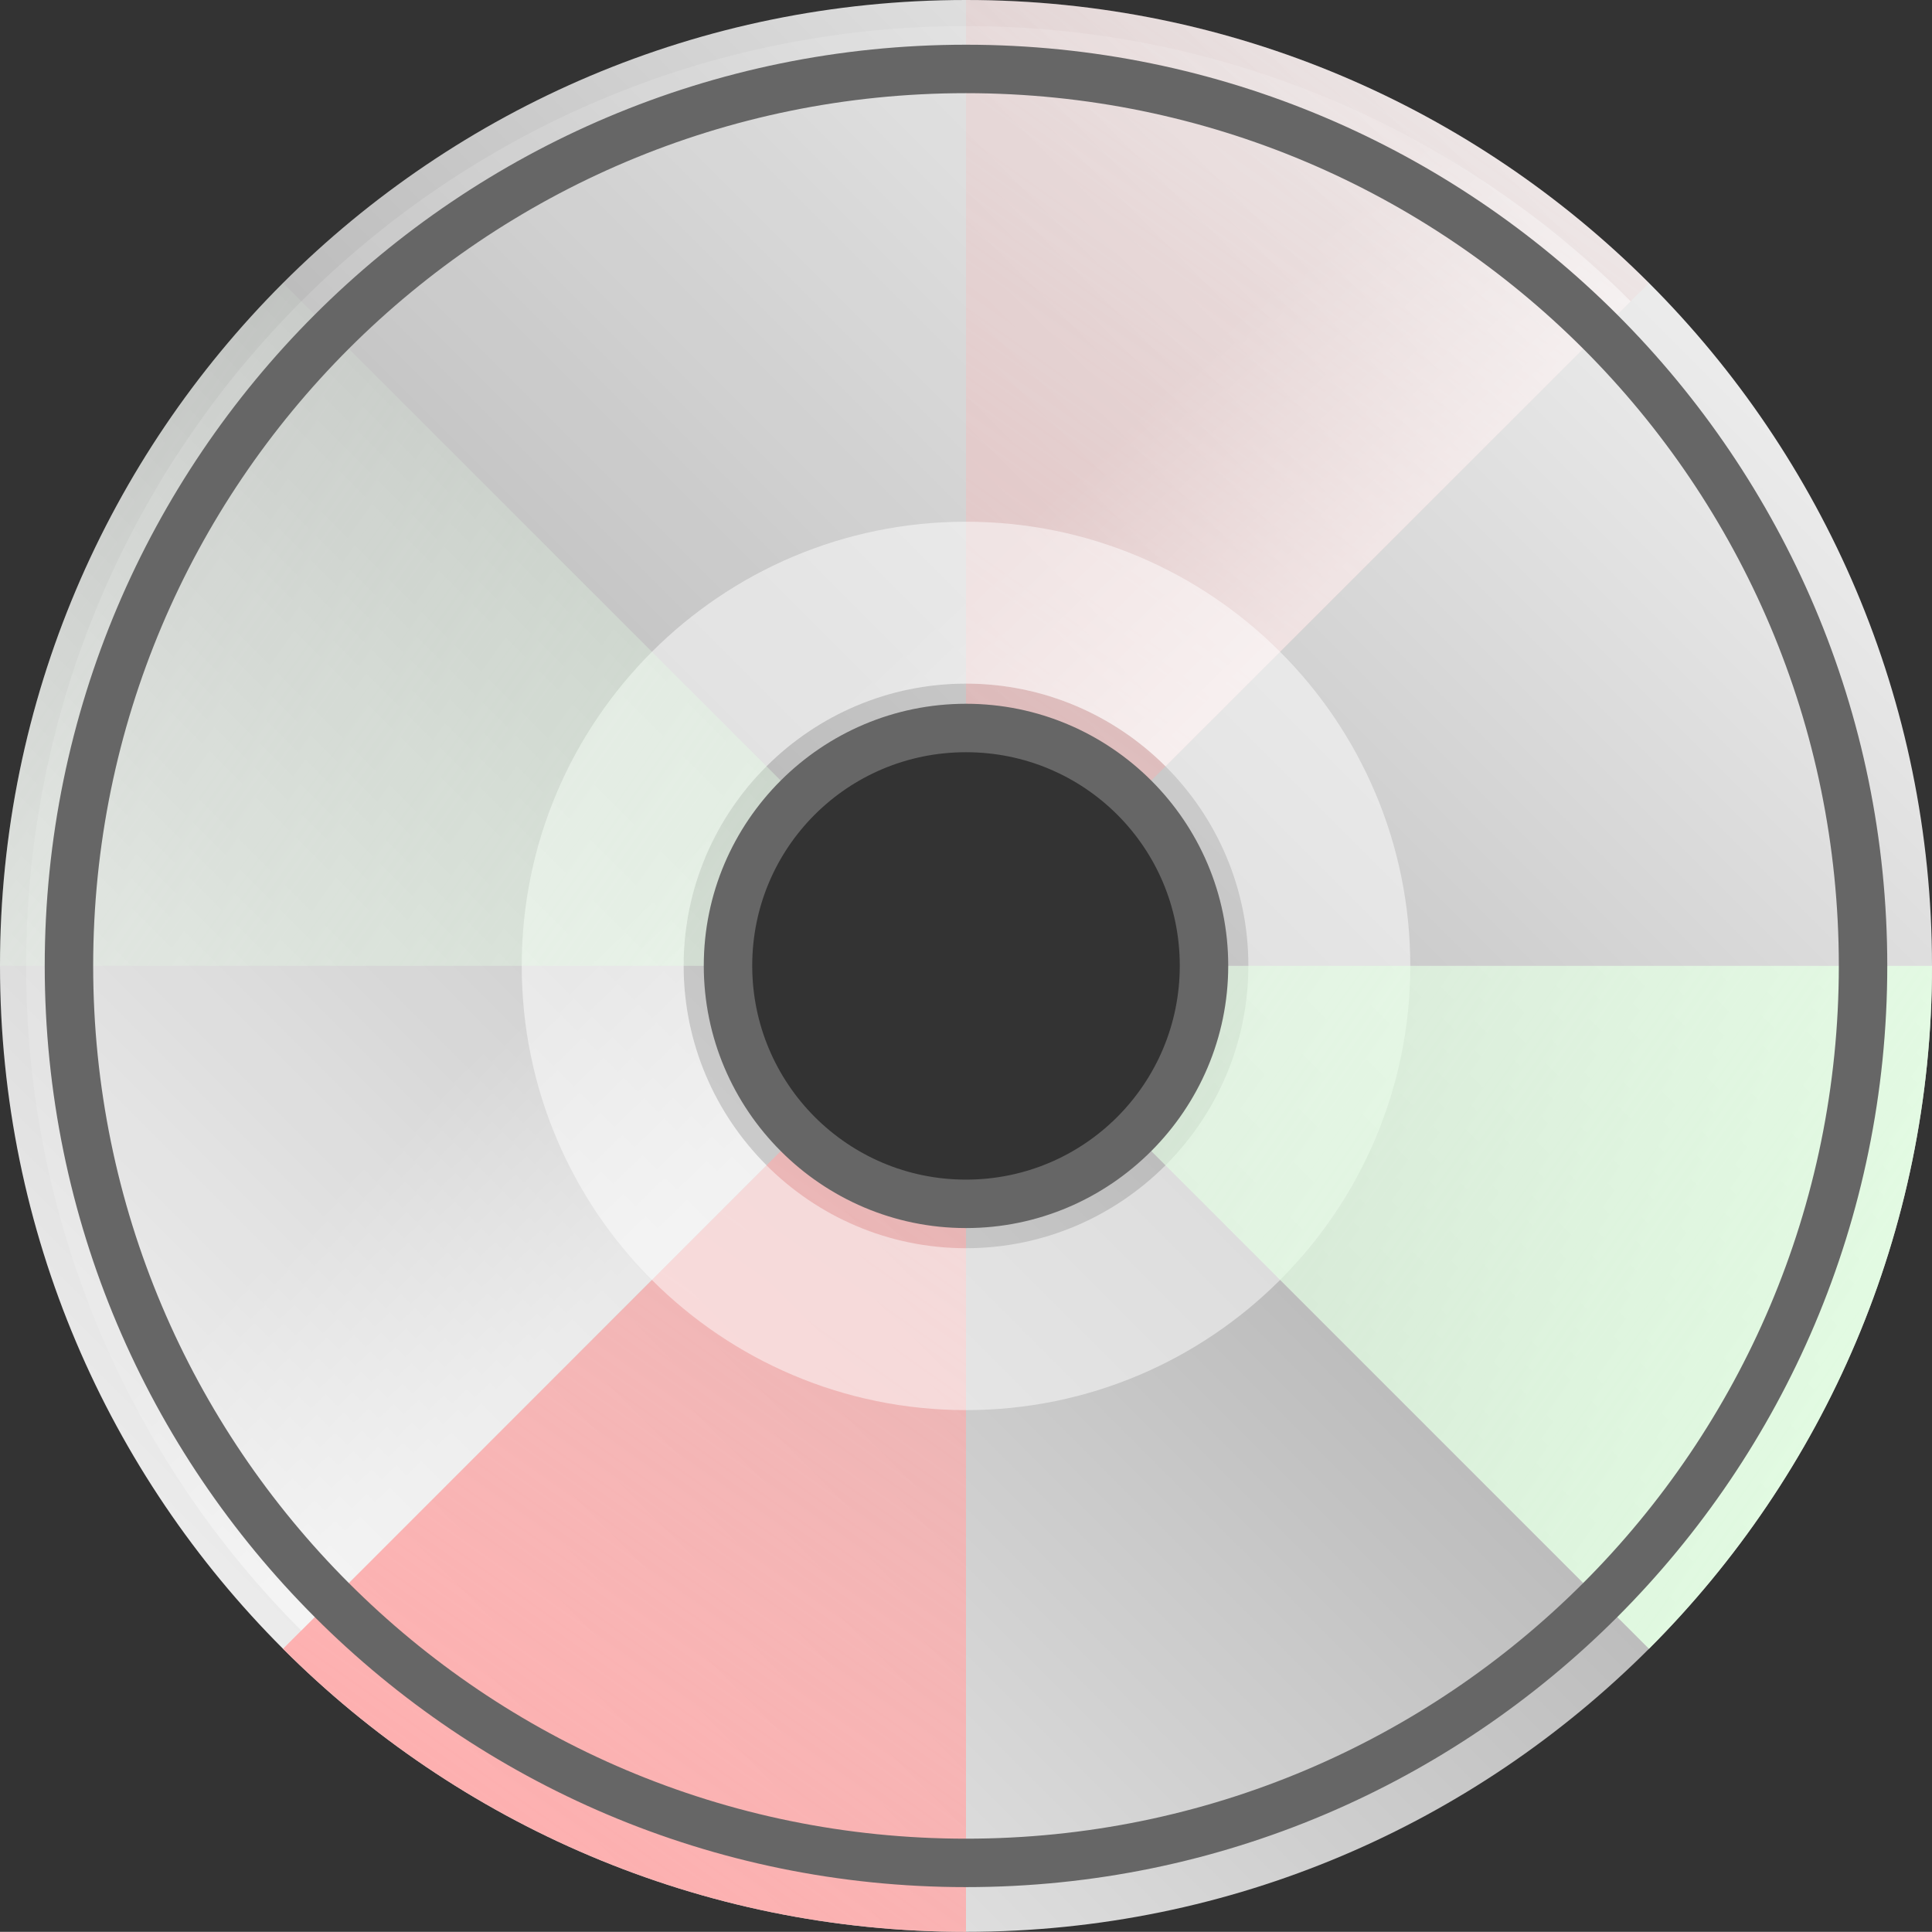 <?xml version="1.0" encoding="UTF-8" standalone="no"?>
<!-- Created with Inkscape (http://www.inkscape.org/) -->
<svg
   xmlns:dc="http://purl.org/dc/elements/1.1/"
   xmlns:cc="http://web.resource.org/cc/"
   xmlns:rdf="http://www.w3.org/1999/02/22-rdf-syntax-ns#"
   xmlns:svg="http://www.w3.org/2000/svg"
   xmlns="http://www.w3.org/2000/svg"
   xmlns:xlink="http://www.w3.org/1999/xlink"
   xmlns:sodipodi="http://sodipodi.sourceforge.net/DTD/sodipodi-0.dtd"
   xmlns:inkscape="http://www.inkscape.org/namespaces/inkscape"
   width="388"
   height="387.967"
   id="svg3436"
   sodipodi:version="0.32"
   inkscape:version="0.45.1"
   sodipodi:docbase="/home/barret/Desktop/My Documents/Art/Recyclopedia"
   sodipodi:docname="cd.svg"
   inkscape:output_extension="org.inkscape.output.svg.inkscape"
   version="1.0"
   inkscape:export-filename="/home/barret/Desktop/My Documents/Art/Recyclopedia/cd.png"
   inkscape:export-xdpi="90"
   inkscape:export-ydpi="90">
  <rect width="100%" height="100%" fill="#333333" stroke="none"/>
  <defs
     id="defs3438">
    <linearGradient
       inkscape:collect="always"
       id="linearGradient3971">
      <stop
         style="stop-color:#e4ffe4;stop-opacity:1;"
         offset="0"
         id="stop3973" />
      <stop
         style="stop-color:#e4ffe4;stop-opacity:0;"
         offset="1"
         id="stop3975" />
    </linearGradient>
    <linearGradient
       inkscape:collect="always"
       id="linearGradient3932">
      <stop
         style="stop-color:#ffaaaa;stop-opacity:1;"
         offset="0"
         id="stop3934" />
      <stop
         style="stop-color:#ffaaaa;stop-opacity:0;"
         offset="1"
         id="stop3936" />
    </linearGradient>
    <linearGradient
       id="linearGradient3857">
      <stop
         id="stop3859"
         offset="0"
         style="stop-color:#ffffff;stop-opacity:1;" />
      <stop
         id="stop3861"
         offset="1"
         style="stop-color:#ffffff;stop-opacity:0.29" />
    </linearGradient>
    <linearGradient
       id="linearGradient3325">
      <stop
         style="stop-color:#ffffff;stop-opacity:1;"
         offset="0"
         id="stop3327" />
      <stop
         style="stop-color:#ffffff;stop-opacity:0;"
         offset="1"
         id="stop3329" />
    </linearGradient>
    <linearGradient
       id="linearGradient3310">
      <stop
         style="stop-color:#ffffff;stop-opacity:1;"
         offset="0"
         id="stop3312" />
      <stop
         style="stop-color:#fffffd;stop-opacity:0;"
         offset="1"
         id="stop3314" />
    </linearGradient>
    <linearGradient
       id="linearGradient3302">
      <stop
         style="stop-color:#ffffff;stop-opacity:1;"
         offset="0"
         id="stop3304" />
      <stop
         style="stop-color:#f26100;stop-opacity:0;"
         offset="1"
         id="stop3306" />
    </linearGradient>
    <linearGradient
       id="linearGradient3294">
      <stop
         style="stop-color:#ffffff;stop-opacity:1;"
         offset="0"
         id="stop3296" />
      <stop
         style="stop-color:#000000;stop-opacity:0;"
         offset="1"
         id="stop3298" />
    </linearGradient>
    <linearGradient
       id="linearGradient2311">
      <stop
         style="stop-color:#c8c8c8;stop-opacity:0.619;"
         offset="0"
         id="stop2319" />
      <stop
         id="stop2315"
         offset="1"
         style="stop-color:#ffffff;stop-opacity:0.526;" />
    </linearGradient>
    <linearGradient
       id="linearGradient4651">
      <stop
         style="stop-color:#ffffff;stop-opacity:1;"
         offset="0"
         id="stop4653" />
      <stop
         id="stop3323"
         offset="0.5"
         style="stop-color:#bdbdbd;stop-opacity:1;" />
      <stop
         style="stop-color:#ffffff;stop-opacity:1;"
         offset="1"
         id="stop4655" />
    </linearGradient>
    <radialGradient
       inkscape:collect="always"
       xlink:href="#linearGradient4651"
       id="radialGradient4659"
       cx="367.198"
       cy="550.021"
       fx="367.198"
       fy="550.021"
       r="200"
       gradientTransform="matrix(1.084,0,0,1.084,-6.081,-15.769)"
       gradientUnits="userSpaceOnUse" />
    <linearGradient
       inkscape:collect="always"
       xlink:href="#linearGradient3971"
       id="linearGradient4517"
       gradientUnits="userSpaceOnUse"
       x1="379.156"
       y1="324.875"
       x2="8.844"
       y2="63.094"
       gradientTransform="matrix(1.048,0,0,1.048,148.14,323.422)" />
    <linearGradient
       inkscape:collect="always"
       xlink:href="#linearGradient3971"
       id="linearGradient4520"
       gradientUnits="userSpaceOnUse"
       x1="379.156"
       y1="324.875"
       x2="8.844"
       y2="63.094"
       gradientTransform="matrix(1.048,0,0,1.048,148.14,323.422)" />
    <linearGradient
       inkscape:collect="always"
       xlink:href="#linearGradient3857"
       id="linearGradient4523"
       gradientUnits="userSpaceOnUse"
       x1="193.129"
       y1="189.752"
       x2="159.263"
       y2="154.752"
       gradientTransform="matrix(1.048,0,0,1.048,148.14,323.422)" />
    <linearGradient
       inkscape:collect="always"
       xlink:href="#linearGradient3932"
       id="linearGradient4527"
       gradientUnits="userSpaceOnUse"
       x1="63.094"
       y1="379.125"
       x2="324.906"
       y2="8.844"
       gradientTransform="matrix(1.048,0,0,1.048,148.14,323.422)" />
    <linearGradient
       inkscape:collect="always"
       xlink:href="#linearGradient4651"
       id="linearGradient4530"
       gradientUnits="userSpaceOnUse"
       gradientTransform="matrix(1.048,0,0,1.048,-7.518,-34.421)"
       x1="157.406"
       y1="720.655"
       x2="527.719"
       y2="350.374" />
  </defs>
  <sodipodi:namedview
     id="base"
     pagecolor="#ffffff"
     bordercolor="#666666"
     borderopacity="1.0"
     gridtolerance="10000"
     guidetolerance="10"
     objecttolerance="10"
     inkscape:pageopacity="0.0"
     inkscape:pageshadow="2"
     inkscape:zoom="0.35"
     inkscape:cx="681.03285"
     inkscape:cy="159.92112"
     inkscape:document-units="px"
     inkscape:current-layer="layer1"
     inkscape:window-width="1440"
     inkscape:window-height="801"
     inkscape:window-x="0"
     inkscape:window-y="24" />
  <g
     inkscape:label="Layer 1"
     inkscape:groupmode="layer"
     id="layer1"
     transform="translate(-157.406,-332.688)">
    <g
       id="g4537">
      <path
         id="path4643"
         d="M 351.406,332.688 C 244.317,332.688 157.406,419.566 157.406,526.655 C 157.406,633.744 244.317,720.655 351.406,720.655 C 458.495,720.655 545.406,633.744 545.406,526.655 C 545.406,419.566 458.495,332.688 351.406,332.688 z M 351.406,475.217 C 379.81,475.217 402.878,498.219 402.878,526.623 C 402.878,555.026 379.81,578.127 351.406,578.127 C 323.003,578.127 299.935,555.026 299.935,526.623 C 299.935,498.219 323.003,475.217 351.406,475.217 z "
         style="fill:url(#linearGradient4530);fill-opacity:1;fill-rule:nonzero;stroke:none;stroke-width:10;stroke-miterlimit:4;stroke-dasharray:none;stroke-opacity:1" />
      <path
         id="path3962"
         d="M 351.406,332.688 L 351.406,475.217 C 353.181,475.217 354.949,475.303 356.678,475.479 C 358.407,475.654 360.111,475.922 361.786,476.264 C 365.135,476.949 368.366,477.944 371.445,479.244 C 374.523,480.544 377.448,482.145 380.187,483.992 C 382.926,485.839 385.454,487.953 387.783,490.278 L 488.565,389.529 C 479.787,380.753 470.171,372.798 459.85,365.824 C 449.528,358.849 438.514,352.857 426.911,347.946 C 415.307,343.035 403.126,339.203 390.501,336.617 C 377.876,334.031 364.792,332.688 351.406,332.688 z M 315.029,563.032 L 214.247,663.814 C 249.361,698.928 297.862,720.655 351.406,720.655 L 351.406,578.127 C 349.631,578.127 347.864,578.041 346.135,577.865 C 344.405,577.689 342.701,577.422 341.027,577.079 C 337.678,576.392 334.446,575.371 331.368,574.067 C 328.289,572.762 325.364,571.172 322.625,569.319 C 319.887,567.466 317.359,565.364 315.029,563.032 z "
         style="fill:url(#linearGradient4527);fill-opacity:1;fill-rule:nonzero;stroke:none;stroke-width:10;stroke-miterlimit:4;stroke-dasharray:none;stroke-opacity:1" />
      <path
         sodipodi:nodetypes="csssccsssc"
         id="path3510"
         d="M 351.406,437.464 C 302.157,437.464 262.183,477.406 262.183,526.655 C 262.183,575.904 302.157,615.879 351.406,615.879 C 400.655,615.879 440.63,575.904 440.63,526.655 C 440.63,477.406 400.655,437.464 351.406,437.464 z M 351.406,469.978 C 382.638,469.978 408.116,495.382 408.116,526.623 C 408.116,557.863 382.65,583.366 351.406,583.366 C 320.162,583.366 294.696,557.863 294.696,526.623 C 294.696,495.383 320.174,469.978 351.406,469.978 z "
         style="fill:#ffffff;fill-opacity:0.49;fill-rule:nonzero;stroke:none;stroke-width:10;stroke-miterlimit:4;stroke-dasharray:none;stroke-opacity:1" />
      <path
         sodipodi:nodetypes="csccssccc"
         id="path3798"
         d="M 351.406,337.927 C 247.151,337.927 162.645,422.401 162.645,526.655 C 162.645,578.783 183.756,625.988 217.915,660.147 L 311.329,566.7 C 301.057,556.419 294.696,542.243 294.696,526.623 C 294.696,495.383 320.174,469.978 351.406,469.978 C 367.022,469.978 381.21,476.322 391.483,486.578 L 484.898,393.196 C 450.74,359.046 403.534,337.927 351.406,337.927 z "
         style="fill:url(#linearGradient4523);fill-opacity:0.49;fill-rule:nonzero;stroke:none;stroke-width:10;stroke-miterlimit:4;stroke-dasharray:none;stroke-opacity:1" />
      <path
         id="path4003"
         d="M 402.878,526.655 C 402.877,528.419 402.791,530.175 402.616,531.894 C 402.44,533.624 402.173,535.327 401.83,537.002 C 401.144,540.352 400.121,543.581 398.818,546.661 C 397.514,549.741 395.921,552.663 394.07,555.403 C 392.219,558.144 390.113,560.701 387.783,563.032 L 488.565,663.814 C 523.679,628.7 545.406,580.2 545.406,526.655 L 402.878,526.655 z "
         style="fill:url(#linearGradient4520);fill-opacity:1;fill-rule:nonzero;stroke:none;stroke-width:10;stroke-miterlimit:4;stroke-dasharray:none;stroke-opacity:1" />
      <path
         id="path3969"
         d="M 214.247,389.529 C 179.134,424.635 157.406,473.111 157.406,526.655 L 299.935,526.655 C 299.935,526.644 299.935,526.634 299.935,526.623 C 299.935,524.847 300.021,523.08 300.197,521.351 C 300.373,519.622 300.639,517.917 300.983,516.243 C 301.669,512.896 302.692,509.692 303.995,506.617 C 305.298,503.541 306.892,500.609 308.743,497.875 C 310.594,495.14 312.7,492.604 315.029,490.278 L 214.247,389.529 z "
         style="fill:url(#linearGradient4517);fill-opacity:1;fill-rule:nonzero;stroke:none;stroke-width:10;stroke-miterlimit:4;stroke-dasharray:none;stroke-opacity:1" />
      <path
         id="path3895"
         d="M 351.406,341.669 C 249.33,341.669 166.388,424.579 166.388,526.656 C 166.388,628.734 249.329,711.674 351.406,711.674 C 453.484,711.674 536.424,628.734 536.424,526.656 C 536.424,424.579 453.483,341.669 351.406,341.669 z M 351.406,351.399 C 448.221,351.399 526.694,429.843 526.694,526.656 C 526.694,623.47 448.22,701.945 351.406,701.945 C 254.593,701.945 176.118,623.47 176.118,526.656 C 176.118,429.843 254.592,351.399 351.406,351.399 z M 351.406,474.024 C 322.403,474.024 298.744,497.616 298.744,526.626 C 298.744,555.636 322.392,579.319 351.406,579.319 C 380.42,579.319 404.069,555.636 404.069,526.626 C 404.069,497.616 380.409,474.024 351.406,474.024 z M 351.406,483.754 C 375.156,483.754 394.339,502.884 394.339,526.626 C 394.339,550.368 375.145,569.589 351.406,569.589 C 327.668,569.589 308.474,550.368 308.474,526.626 C 308.474,502.884 327.656,483.754 351.406,483.754 z "
         style="fill:#666666;fill-opacity:1;fill-rule:nonzero;stroke:none;stroke-width:10;stroke-miterlimit:4;stroke-dasharray:none;stroke-opacity:1" />
    </g>
  </g>
</svg>
